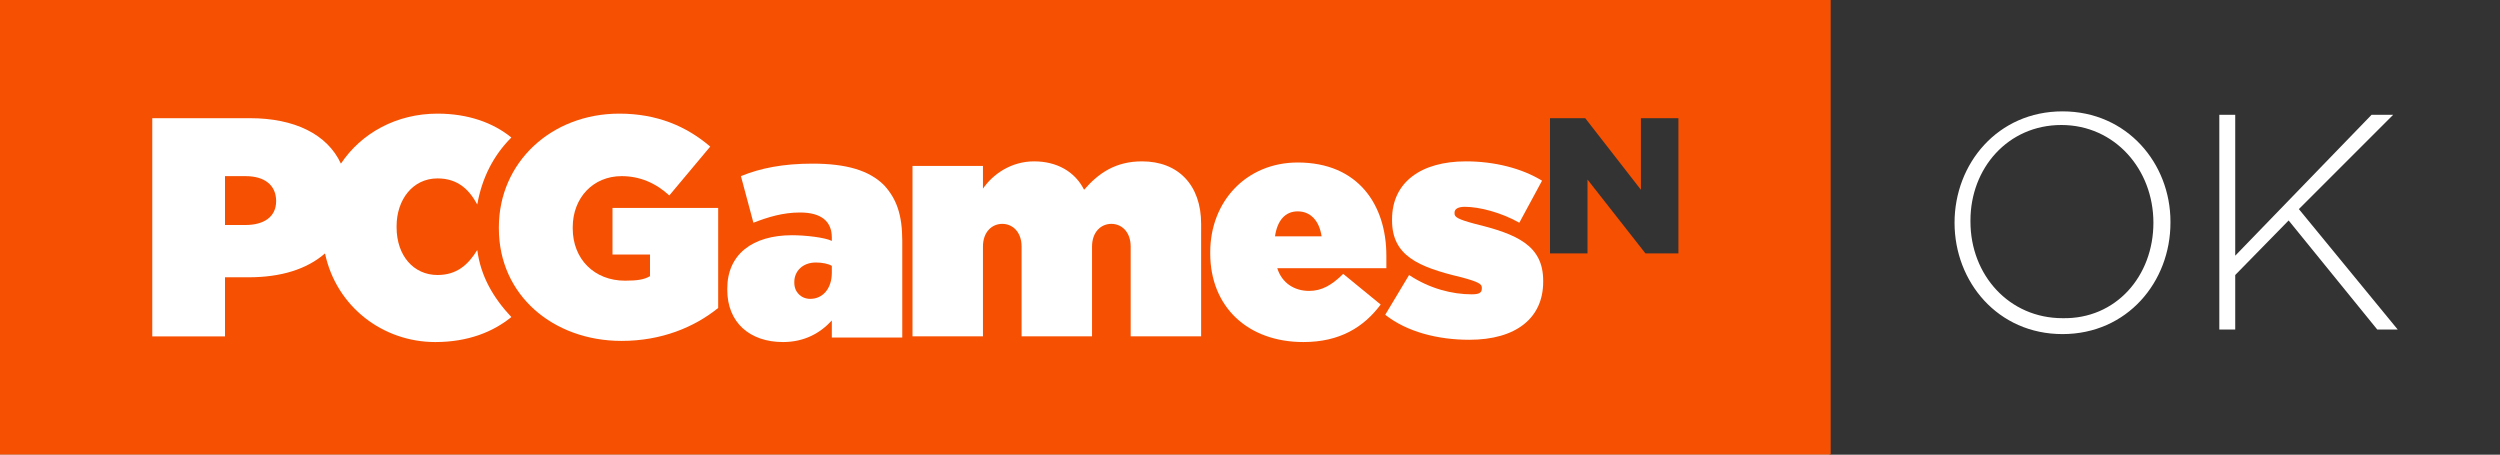 <?xml version="1.0" encoding="utf-8"?>
<!-- Generator: Adobe Illustrator 22.0.1, SVG Export Plug-In . SVG Version: 6.00 Build 0)  -->
<svg version="1.1" id="Layer_1" xmlns="http://www.w3.org/2000/svg" xmlns:xlink="http://www.w3.org/1999/xlink" x="0px" y="0px"
	 viewBox="0 0 220 40" style="enable-background:new 0 0 220 40;" xml:space="preserve">
<rect x="0" y="0" width="220" height="40" fill="#808080" stroke="none"/>
<style type="text/css">
	.st0{fill:#333333;}
	.st1{enable-background:new    ;}
	.st2{fill:#FFFFFF;}
	.st3{fill:#F65002;}
</style>
<g id="Layer_1_1_">
	<title>VerdictBox_OK</title>
	<desc>Created with Sketch.</desc>
	<g id="Symbols">
		<g id="VerdictBox_OK">
			<g id="PCGNScore10-Copy-3">
				<polygon id="Fill-1-Copy" class="st0" points="161,40 220,40 220,0 161,0 				"/>
				<g class="st1">
					<path class="st2" d="M172,19.6L172,19.6c0-5.2,3.8-9.8,9.5-9.8s9.5,4.6,9.5,9.7v0.1c0,5.2-3.8,9.8-9.5,9.8S172,24.8,172,19.6z
						 M189.5,19.6L189.5,19.6c0-4.7-3.4-8.6-8.1-8.6s-8,3.8-8,8.4v0.1c0,4.7,3.4,8.5,8.1,8.5C186.2,28.1,189.5,24.3,189.5,19.6z"/>
					<path class="st2" d="M195.3,10.1h1.4v12.4l12-12.4h1.9l-8.3,8.3L211,29h-1.8l-7.8-9.6l-4.7,4.8V29h-1.4V10.1z"/>
				</g>
			</g>
		</g>
	</g>
</g>
<g id="Isolation_Mode">
	<g>
		<polygon id="Fill-2" class="st3" points="0,40 161.1,40 161.1,0 0,0 		"/>
		<polygon id="Fill-6" class="st0" points="144.4,10.4 144.4,16.7 139.5,10.4 136.4,10.4 136.4,22.3 139.7,22.3 139.7,15.8 
			144.8,22.3 147.7,22.3 147.7,10.4 		"/>
		<g id="Group-19" transform="translate(13, 10)">
			<path id="Fill-7" class="st2" d="M116.3,19.9c4.1,0,6.5-1.9,6.5-5.1v-0.1c0-3.1-2.3-4.1-6-5c-1.5-0.4-1.8-0.6-1.8-0.9V8.7
				c0-0.3,0.3-0.5,0.9-0.5c1.3,0,3.2,0.5,4.8,1.4l2-3.7c-1.8-1.1-4.2-1.7-6.7-1.7c-3.9,0-6.5,1.8-6.5,5.1v0.1c0,3.1,2.3,4.1,6.1,5
				c1.5,0.4,1.8,0.6,1.8,0.9v0.1c0,0.4-0.3,0.5-0.9,0.5c-1.7,0-3.7-0.5-5.5-1.7l-2.1,3.5C110.8,19.2,113.5,19.9,116.3,19.9"/>
			<path id="Fill-9" class="st2" d="M109,12.5c0-4.5-2.5-8.2-7.8-8.2c-4.5,0-7.7,3.4-7.7,7.9v0.1c0,4.7,3.3,7.8,8.2,7.8
				c3.2,0,5.3-1.3,6.8-3.3l-3.3-2.7c-1,1-1.9,1.5-3,1.5c-1.3,0-2.4-0.7-2.8-2h9.6C109,13.2,109,12.8,109,12.5z M99.2,10.8
				c0.2-1.4,0.9-2.2,2-2.2s1.9,0.8,2.1,2.2H99.2z"/>
			<path id="Fill-11" class="st2" d="M67.3,19.6h6.2v-7.9c0-1.3,0.8-2,1.7-2c0.9,0,1.7,0.7,1.7,2v7.9h6.2v-7.9c0-1.3,0.8-2,1.7-2
				c0.9,0,1.7,0.7,1.7,2v7.9h6.2V9.7c0-3.4-2-5.5-5.2-5.5c-2.3,0-3.8,1-5.1,2.5C81.6,5.1,80,4.2,78,4.2s-3.6,1.1-4.5,2.4v-2h-6.2
				L67.3,19.6L67.3,19.6z"/>
			<path id="Fill-13" class="st2" d="M64.8,6.3c-1.3-1.3-3.3-1.9-6.3-1.9c-2.6,0-4.6,0.4-6.3,1.1l1.1,4.1c1.3-0.5,2.6-0.9,4.1-0.9
				c1.9,0,2.8,0.8,2.8,2.2v0.3c-0.6-0.3-2.3-0.5-3.5-0.5c-3.5,0-5.7,1.7-5.7,4.7v0.1c0,2.9,2,4.6,4.9,4.6c1.9,0,3.3-0.8,4.3-1.9v1.5
				h6.2v-8.5C66.4,8.9,65.9,7.5,64.8,6.3z M60.2,14c0,1.4-0.8,2.3-1.9,2.3c-0.8,0-1.4-0.6-1.4-1.4v-0.1c0-0.9,0.7-1.7,1.9-1.7
				c0.5,0,1.1,0.1,1.4,0.3V14z"/>
			<path id="Fill-15" class="st2" d="M41.7,20c3.5,0,6.4-1.2,8.5-2.9V8.3h-9.3v4.1h3.3v1.9c-0.5,0.3-1.1,0.4-2.2,0.4
				c-2.7,0-4.6-1.9-4.6-4.6V10c0-2.6,1.8-4.5,4.3-4.5c1.6,0,3,0.6,4.2,1.7l3.6-4.3c-2.1-1.8-4.7-2.9-8-2.9c-6,0-10.6,4.3-10.6,10
				v0.1C30.9,16,35.7,20,41.7,20"/>
			<path id="Fill-17" class="st2" d="M29,12c-0.8,1.3-1.8,2.2-3.5,2.2c-2.1,0-3.6-1.7-3.6-4.2V9.9c0-2.3,1.4-4.2,3.6-4.2
				c1.8,0,2.8,1,3.5,2.3c0.4-2.3,1.4-4.3,3-5.9C30.4,0.8,28.2,0,25.5,0c-3.6,0-6.7,1.7-8.5,4.4c-1.2-2.6-4.1-4-8-4H0.4v19.2h6.4
				v-5.2h2.1c2.8,0,5.1-0.7,6.7-2.1c1,4.7,5.1,7.8,9.7,7.8c2.9,0,5.1-0.9,6.7-2.2C30.4,16.2,29.3,14.3,29,12z M11.3,7.7
				c0,1.4-1.1,2.1-2.7,2.1H6.8V5.5h1.8C10.3,5.5,11.3,6.3,11.3,7.7L11.3,7.7z"/>
		</g>
	</g>
</g>
</svg>

